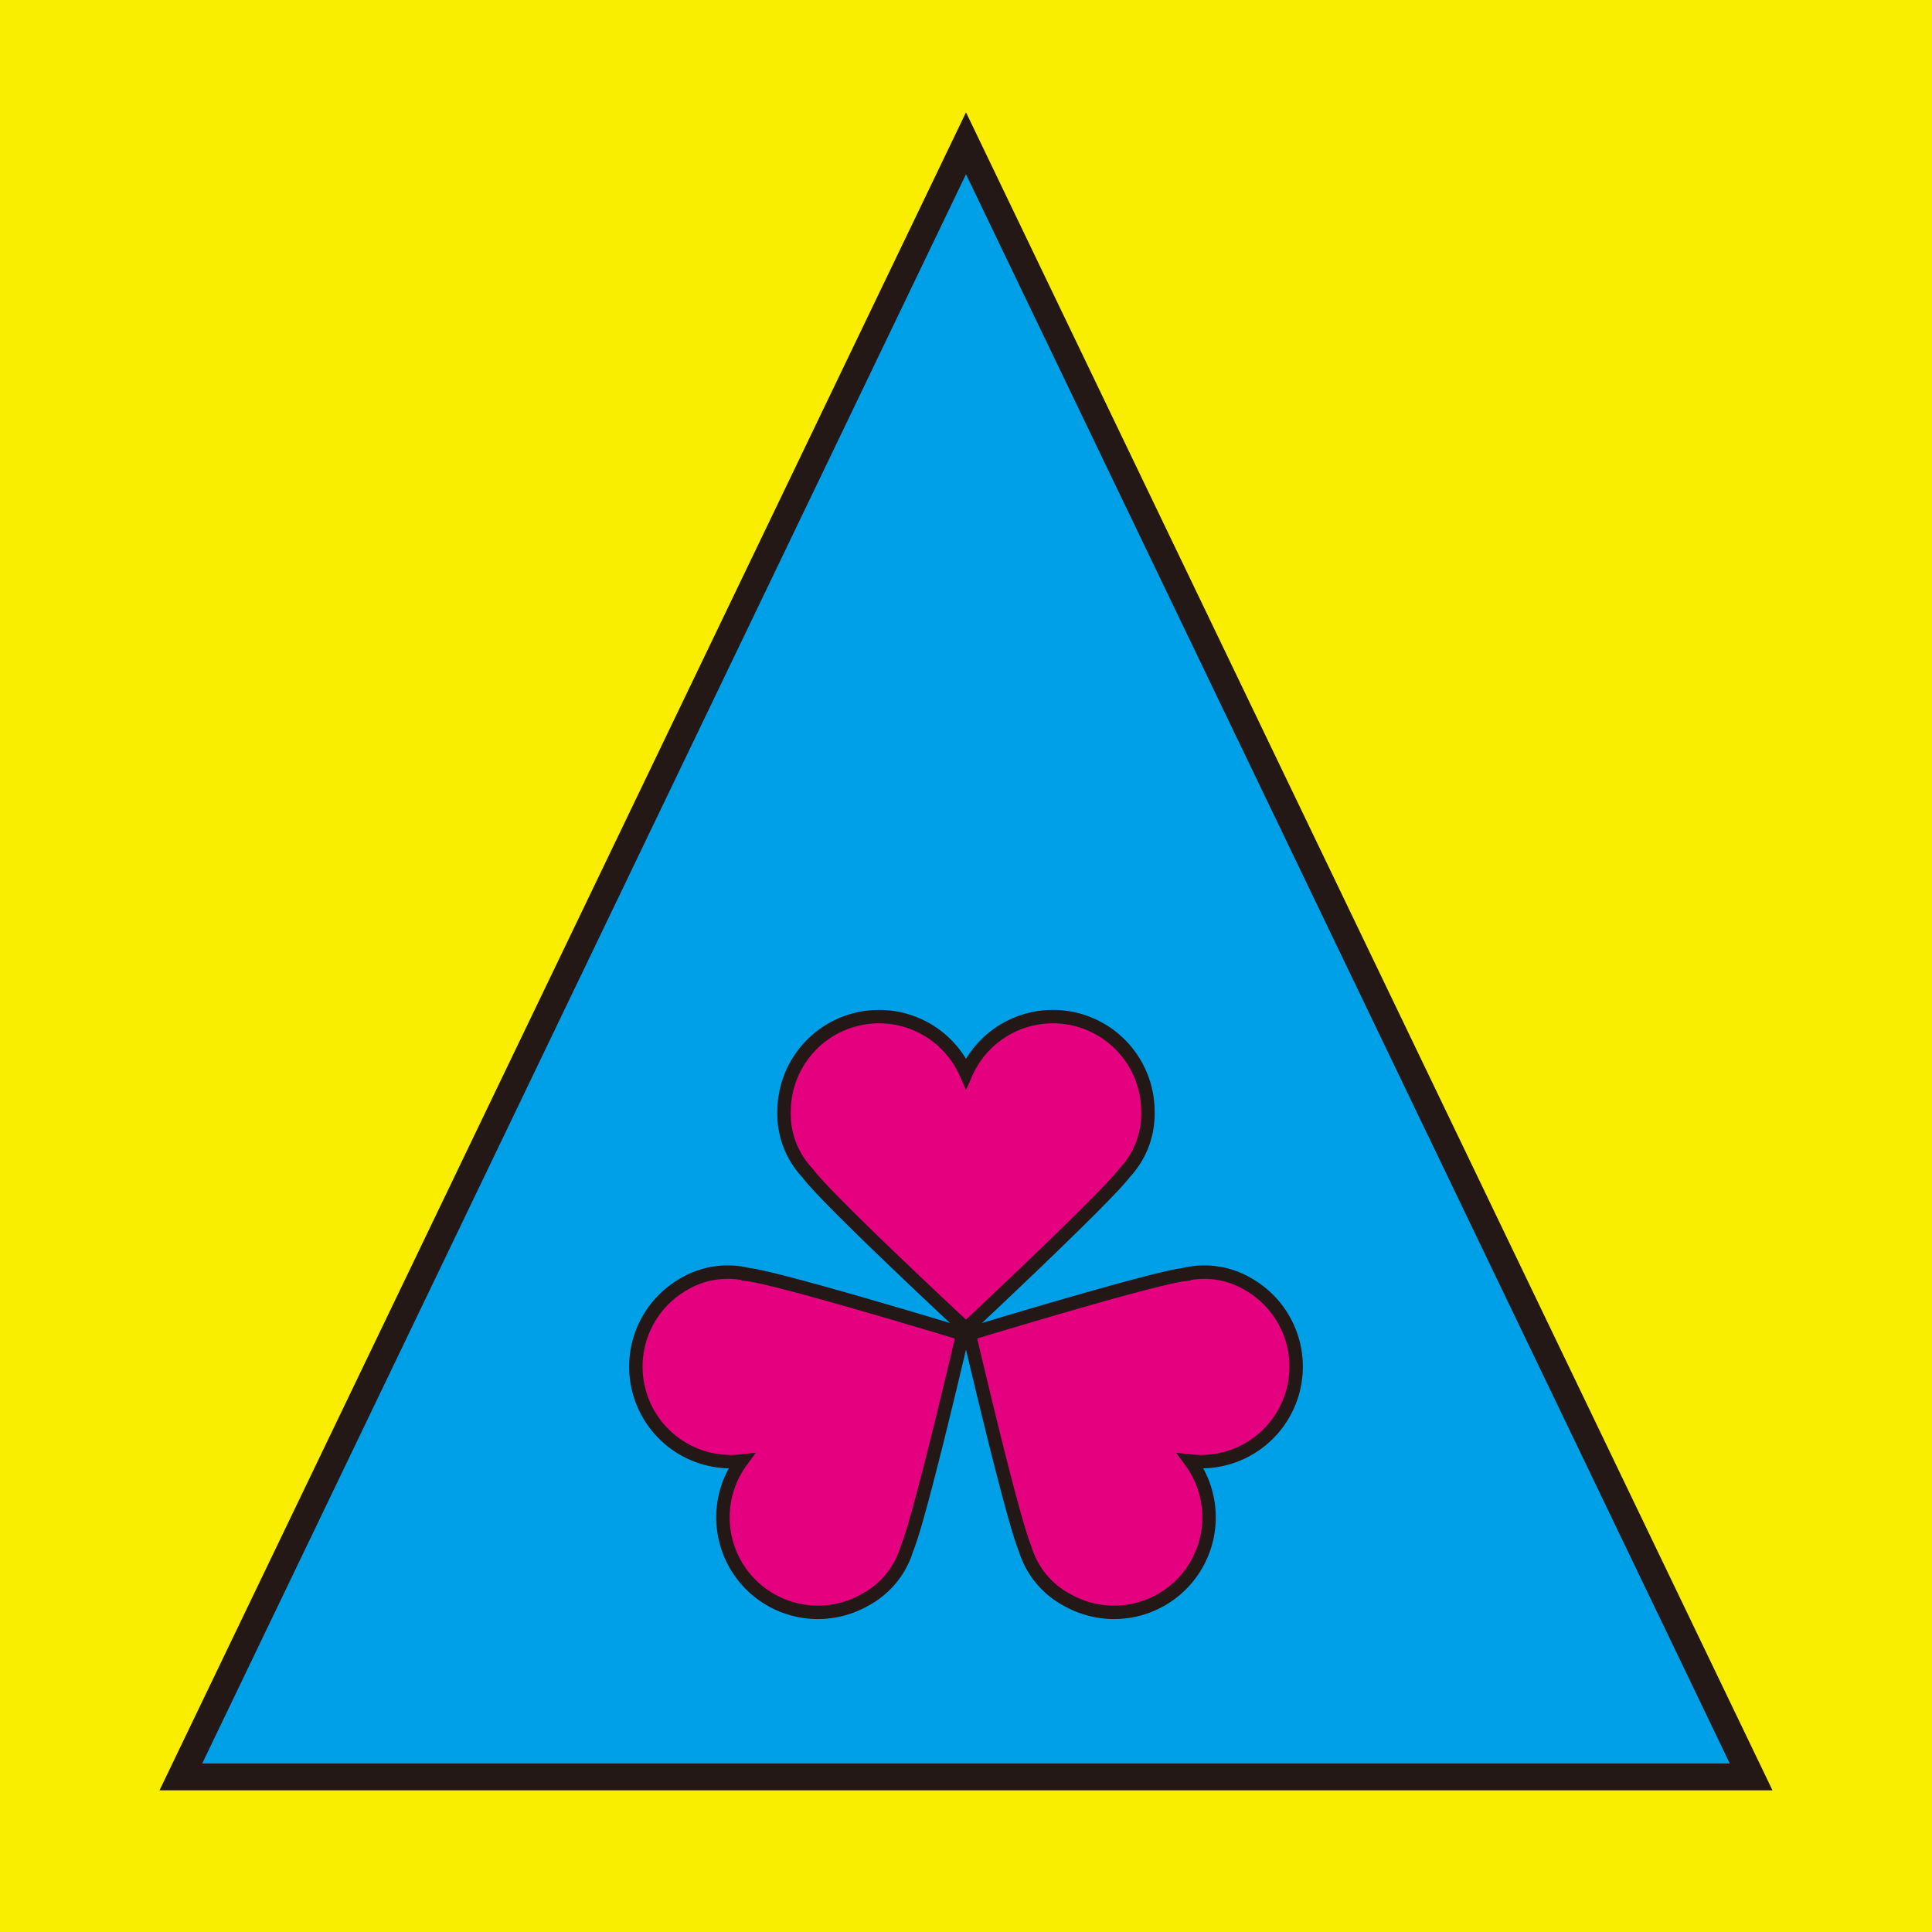 <svg id="圖層_1" data-name="圖層 1" xmlns="http://www.w3.org/2000/svg" viewBox="0 0 72 72"><defs><style>.cls-1{fill:#faee00;}.cls-2{fill:#00a0e9;}.cls-2,.cls-3{stroke:#231815;stroke-miterlimit:10;}.cls-3{fill:#e4007f;stroke-width:0.5px;}</style></defs><title>pta-logo</title><rect class="cls-1" width="72" height="72"/><polygon class="cls-2" points="36 5.34 65.26 66.22 6.74 66.22 36 5.34"/><path class="cls-3" d="M42.78,41.45A3.54,3.54,0,0,0,36,40a3.54,3.54,0,0,0-6.78,1.41,3.2,3.2,0,0,0,.87,2.3c.73,1,5.91,5.81,5.91,5.81s5.19-4.85,5.91-5.81A3.21,3.21,0,0,0,42.78,41.45Z"/><path class="cls-3" d="M25.46,47.87a3.54,3.54,0,0,0,2.17,6.58,3.54,3.54,0,0,0,4.61,5.17,3.2,3.2,0,0,0,1.56-1.91c.48-1.12,2.08-8,2.08-8s-6.8-2.07-8-2.21A3.21,3.21,0,0,0,25.46,47.87Z"/><path class="cls-3" d="M46.54,47.87a3.54,3.54,0,0,1-2.17,6.58,3.54,3.54,0,0,1-4.61,5.17,3.2,3.2,0,0,1-1.56-1.91c-.48-1.12-2.08-8-2.08-8s6.8-2.07,8-2.21A3.21,3.21,0,0,1,46.54,47.87Z"/></svg>